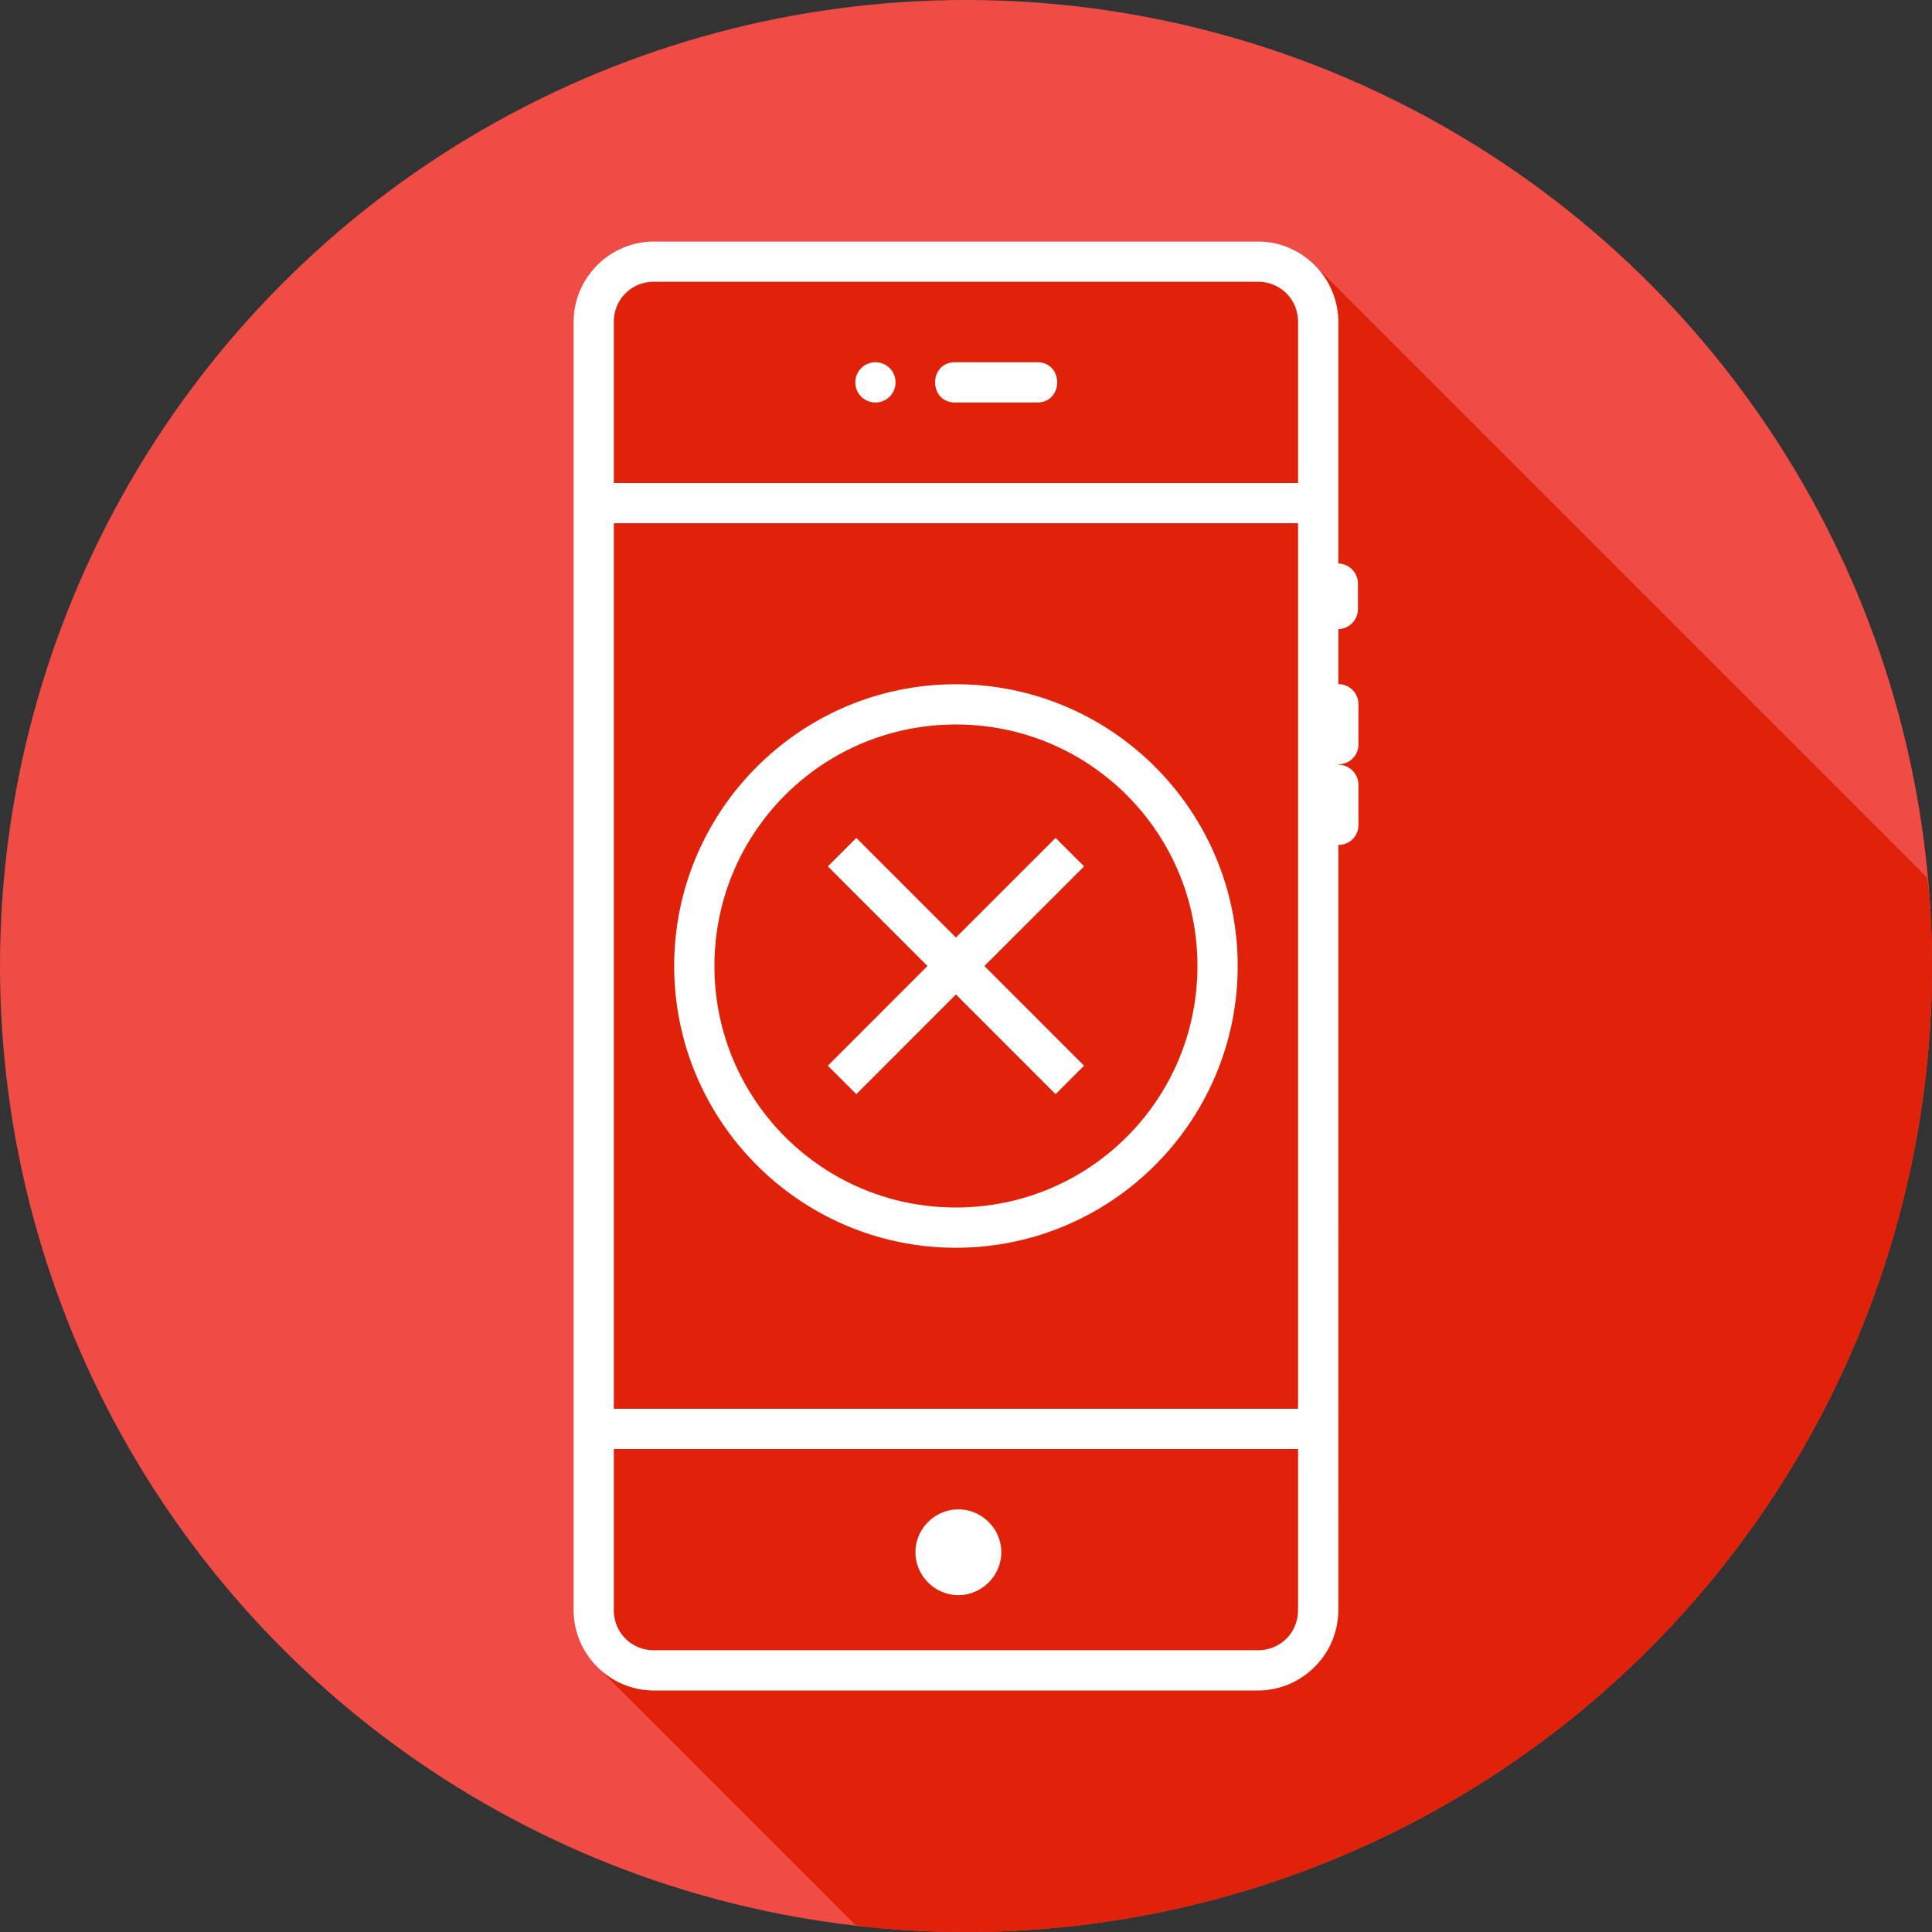 <svg xmlns="http://www.w3.org/2000/svg" width="48" height="48" id="delete">
  <rect width="100%" height="100%" fill="#333333" stroke="none"/>
  <g transform="translate(0 -1004.362)">
    <circle cx="24" cy="1028.362" r="24" fill="#ef4c45"></circle>
    <path fill="#df2209" d="M21.254 47.828a24 24 0 0 0 .35.053A24 24 0 0 0 24 48a24 24 0 0 0 1.697-.06 24 24 0 0 0 2.383-.29 24 24 0 0 0 2.34-.525 24 24 0 0 0 2.277-.756 24 24 0 0 0 2.19-.98 24 24 0 0 0 2.08-1.194 24 24 0 0 0 1.951-1.394 24 24 0 0 0 1.803-1.584 24 24 0 0 0 1.634-1.756 24 24 0 0 0 1.454-1.91 24 24 0 0 0 1.254-2.045 24 24 0 0 0 1.042-2.16 24 24 0 0 0 .823-2.254 24 24 0 0 0 .593-2.324 24 24 0 0 0 .36-2.372A24 24 0 0 0 48 24a24 24 0 0 0-.06-1.697 24 24 0 0 0-.061-.498L32.662 6.588a2.018 2.018 0 0 0-.637-.43A1.976 1.976 0 0 0 31.25 6h-15c-1.1 0-2 .9-2 2v32c0 .55.225 1.05.588 1.412l6.416 6.416z" color="#000" font-family="sans-serif" font-weight="400" style="line-height:normal;text-indent:0;text-align:start;text-decoration-line:none;text-decoration-style:solid;text-decoration-color:#000;text-transform:none;block-progression:tb;isolation:auto;mix-blend-mode:normal" transform="translate(0 1004.362)"></path>
    <path fill="#fff" d="M10.004.002c-1.1 0-2 .9-2 2v32c0 1.1.9 2 2 2h15c1.1 0 2-.9 2-2V14.994a.492.492 0 0 0 .5-.494v-.992a.499.499 0 0 0-.5-.506v-.012a.492.492 0 0 0 .5-.494v-.992a.5.5 0 0 0-.5-.506V9.633a.502.502 0 0 0 .488-.508V8.51a.5.5 0 0 0-.488-.508v-6c0-1.1-.9-2-2-2h-15zm0 1h15c.563 0 1 .437 1 1v4h-17v-4c0-.563.437-1 1-1zm5.5 2a.5.5 0 1 0 0 1 .5.5 0 0 0 0-1zm1.99 0c-.676-.01-.676 1.01 0 1h2.018c.676.01.676-1.01 0-1h-2.018zm-8.49 4h17v22h-17v-22zm8.5 4c-3.86 0-7 3.14-7 7s3.14 7 7 7 7-3.14 7-7-3.14-7-7-7zm0 1c3.32 0 6 2.68 6 6s-2.68 6-6 6-6-2.68-6-6 2.68-6 6-6zm-2.475 2.818-.707.707 2.475 2.475-2.475 2.477.707.707 2.475-2.477 2.476 2.477.707-.707-2.476-2.477 2.477-2.475-.708-.707-2.476 2.475-2.475-2.475zM9.004 30.002h17v4c0 .563-.438 1-1 1h-15c-.563 0-1-.437-1-1v-4zm8.56 1.5c-.582 0-1.066.482-1.066 1.064 0 .583.484 1.067 1.066 1.067.583 0 1.067-.484 1.067-1.067 0-.582-.484-1.064-1.067-1.064z" color="#000" font-family="sans-serif" font-weight="400" overflow="visible" style="line-height:normal;text-indent:0;text-align:start;text-decoration-line:none;text-decoration-style:solid;text-decoration-color:#000;text-transform:none;block-progression:tb;isolation:auto;mix-blend-mode:normal" transform="translate(6.246 1010.36)"></path>
  </g>
</svg>

